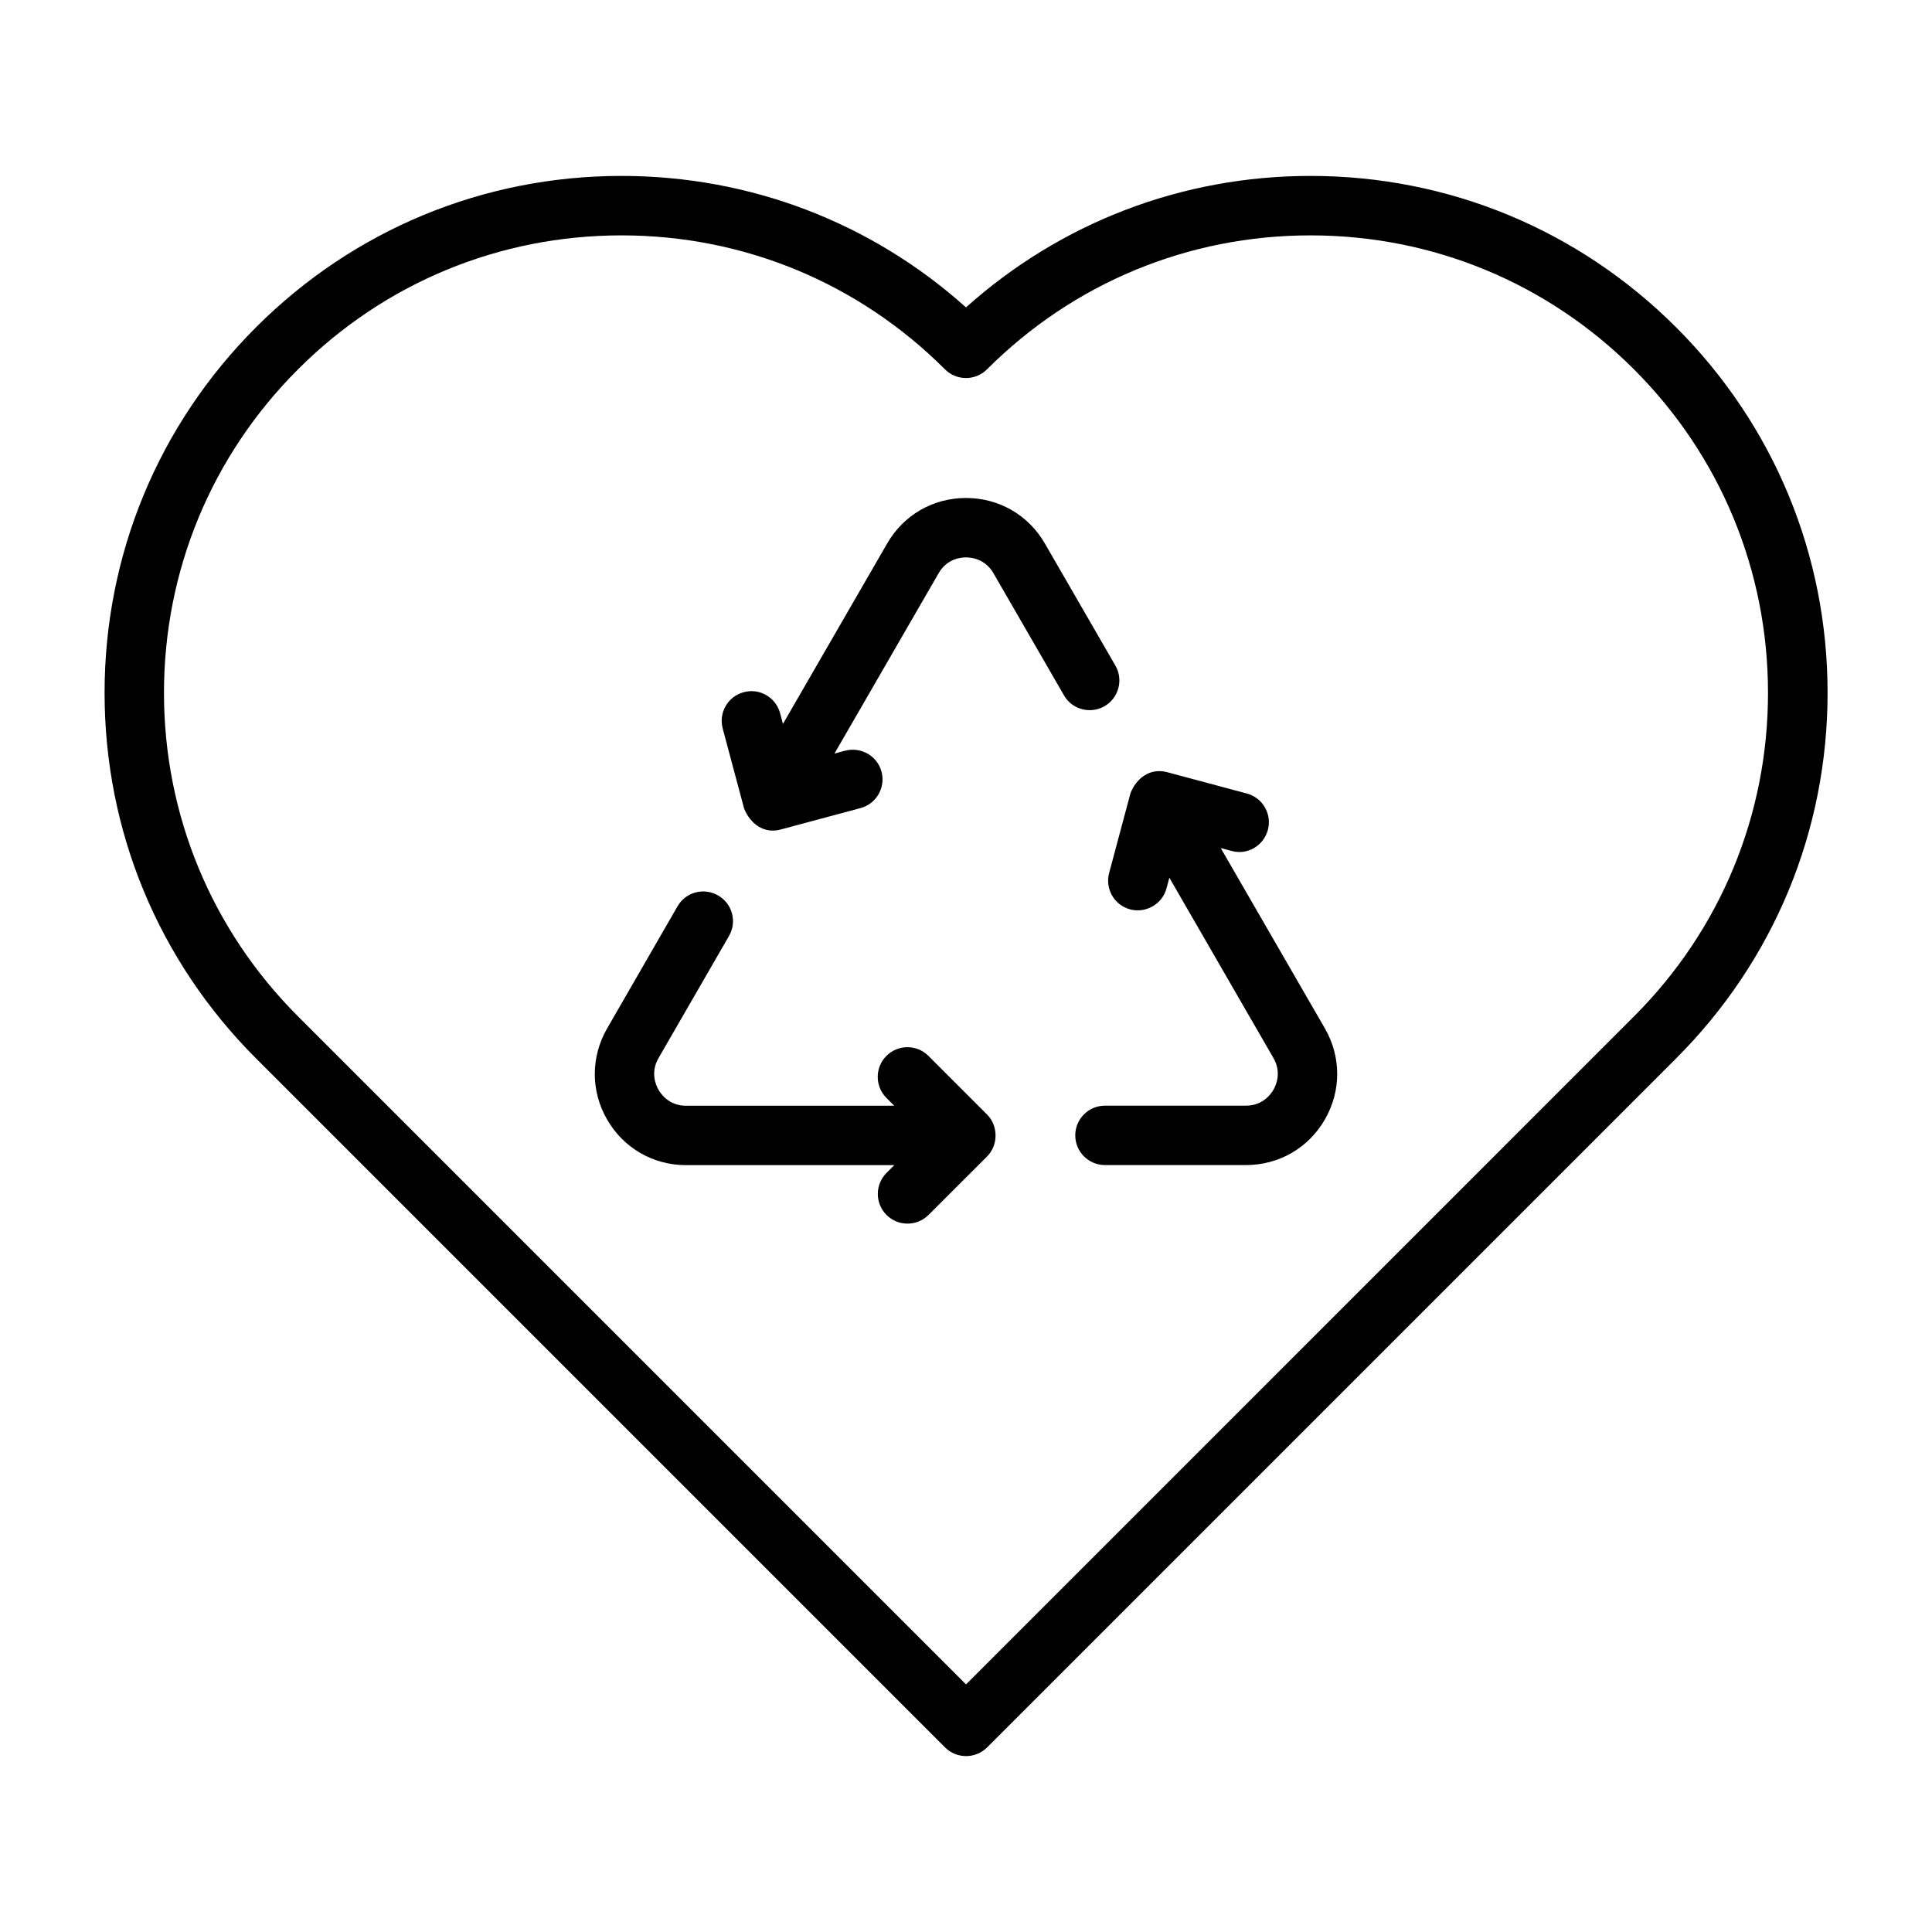 <?xml version="1.0" encoding="UTF-8"?>
<!-- The Best Svg Icon site in the world: iconSvg.co, Visit us! https://iconsvg.co -->
<svg fill="#000000" width="800px" height="800px" version="1.1" viewBox="144 144 512 512" xmlns="http://www.w3.org/2000/svg">
 <g>
  <path d="m405.55 439.33-15.508-15.508c-3.07-3.07-8.062-3.07-11.133 0-3.07 3.07-3.07 8.062 0 11.133l2.078 2.078h-55.184c-4.375 0-6.551-2.945-7.289-4.219-0.723-1.258-2.188-4.613 0-8.406l18.672-32.355c2.188-3.762 0.898-8.582-2.883-10.754-3.793-2.172-8.598-0.883-10.754 2.883l-18.648 32.352c-4.359 7.559-4.375 16.594-0.016 24.152s12.188 12.09 20.926 12.09h55.184l-2.062 2.062c-3.07 3.07-3.07 8.062 0 11.133s8.062 3.07 11.133 0l15.508-15.492c3.016-2.992 3.016-8.156-0.023-11.148z"/>
  <path d="m436.71 331.15c3.762-2.172 5.055-6.992 2.883-10.754l-18.676-32.336c-4.359-7.574-12.184-12.09-20.922-12.09s-16.562 4.519-20.906 12.09l-27.598 47.781-0.754-2.832c-1.133-4.188-5.414-6.723-9.637-5.574-4.219 1.117-6.707 5.449-5.574 9.637l5.668 21.191c1.559 3.906 5.164 6.801 9.652 5.574l21.191-5.684c4.203-1.117 6.691-5.449 5.574-9.637-1.133-4.203-5.398-6.66-9.652-5.574l-2.816 0.754 27.598-47.781c2.168-3.793 5.789-4.203 7.254-4.203s5.086 0.41 7.289 4.219l18.688 32.355c2.141 3.746 6.973 5.023 10.738 2.863z"/>
  <path d="m467.51 368.75 2.852 0.754c4.188 1.18 8.5-1.355 9.637-5.574 1.117-4.203-1.371-8.516-5.574-9.637l-21.16-5.668c-4.488-1.18-8.109 1.605-9.668 5.559l-5.668 21.176c-1.117 4.203 1.371 8.516 5.574 9.637 4.094 1.086 8.5-1.34 9.637-5.574l0.754-2.816 27.582 47.781c2.188 3.793 0.723 7.148 0 8.406-0.738 1.273-2.914 4.219-7.289 4.219h-37.359c-4.344 0-7.871 3.527-7.871 7.871s3.527 7.871 7.871 7.871h37.359c8.738 0 16.562-4.519 20.926-12.09 4.359-7.574 4.344-16.594-0.016-24.152z"/>
  <path d="m491.3 190.62c-34.023 0-66.156 12.328-91.301 34.84-25.145-22.531-57.277-34.84-91.301-34.84-36.59 0-70.988 14.25-96.855 40.117-25.867 25.867-40.129 60.285-40.129 96.871 0 36.605 14.25 70.988 40.133 96.875l182.6 182.6c1.543 1.543 3.559 2.297 5.574 2.297s4.031-0.77 5.574-2.297l182.6-182.6c25.883-25.883 40.133-60.27 40.133-96.875 0-36.59-14.25-70.988-40.133-96.855s-60.301-40.133-96.891-40.133zm85.727 222.73-177.02 177.03-177.03-177.03c-22.906-22.906-35.52-53.355-35.52-85.742s12.609-62.836 35.52-85.727c22.891-22.906 53.34-35.504 85.727-35.504s62.82 12.609 85.727 35.504c3.07 3.07 8.062 3.07 11.133 0 22.906-22.906 53.355-35.504 85.727-35.504 32.402 0 62.836 12.609 85.727 35.504 22.906 22.906 35.52 53.355 35.52 85.727 0.012 32.387-12.598 62.836-35.508 85.742z"/>
 </g>
</svg>